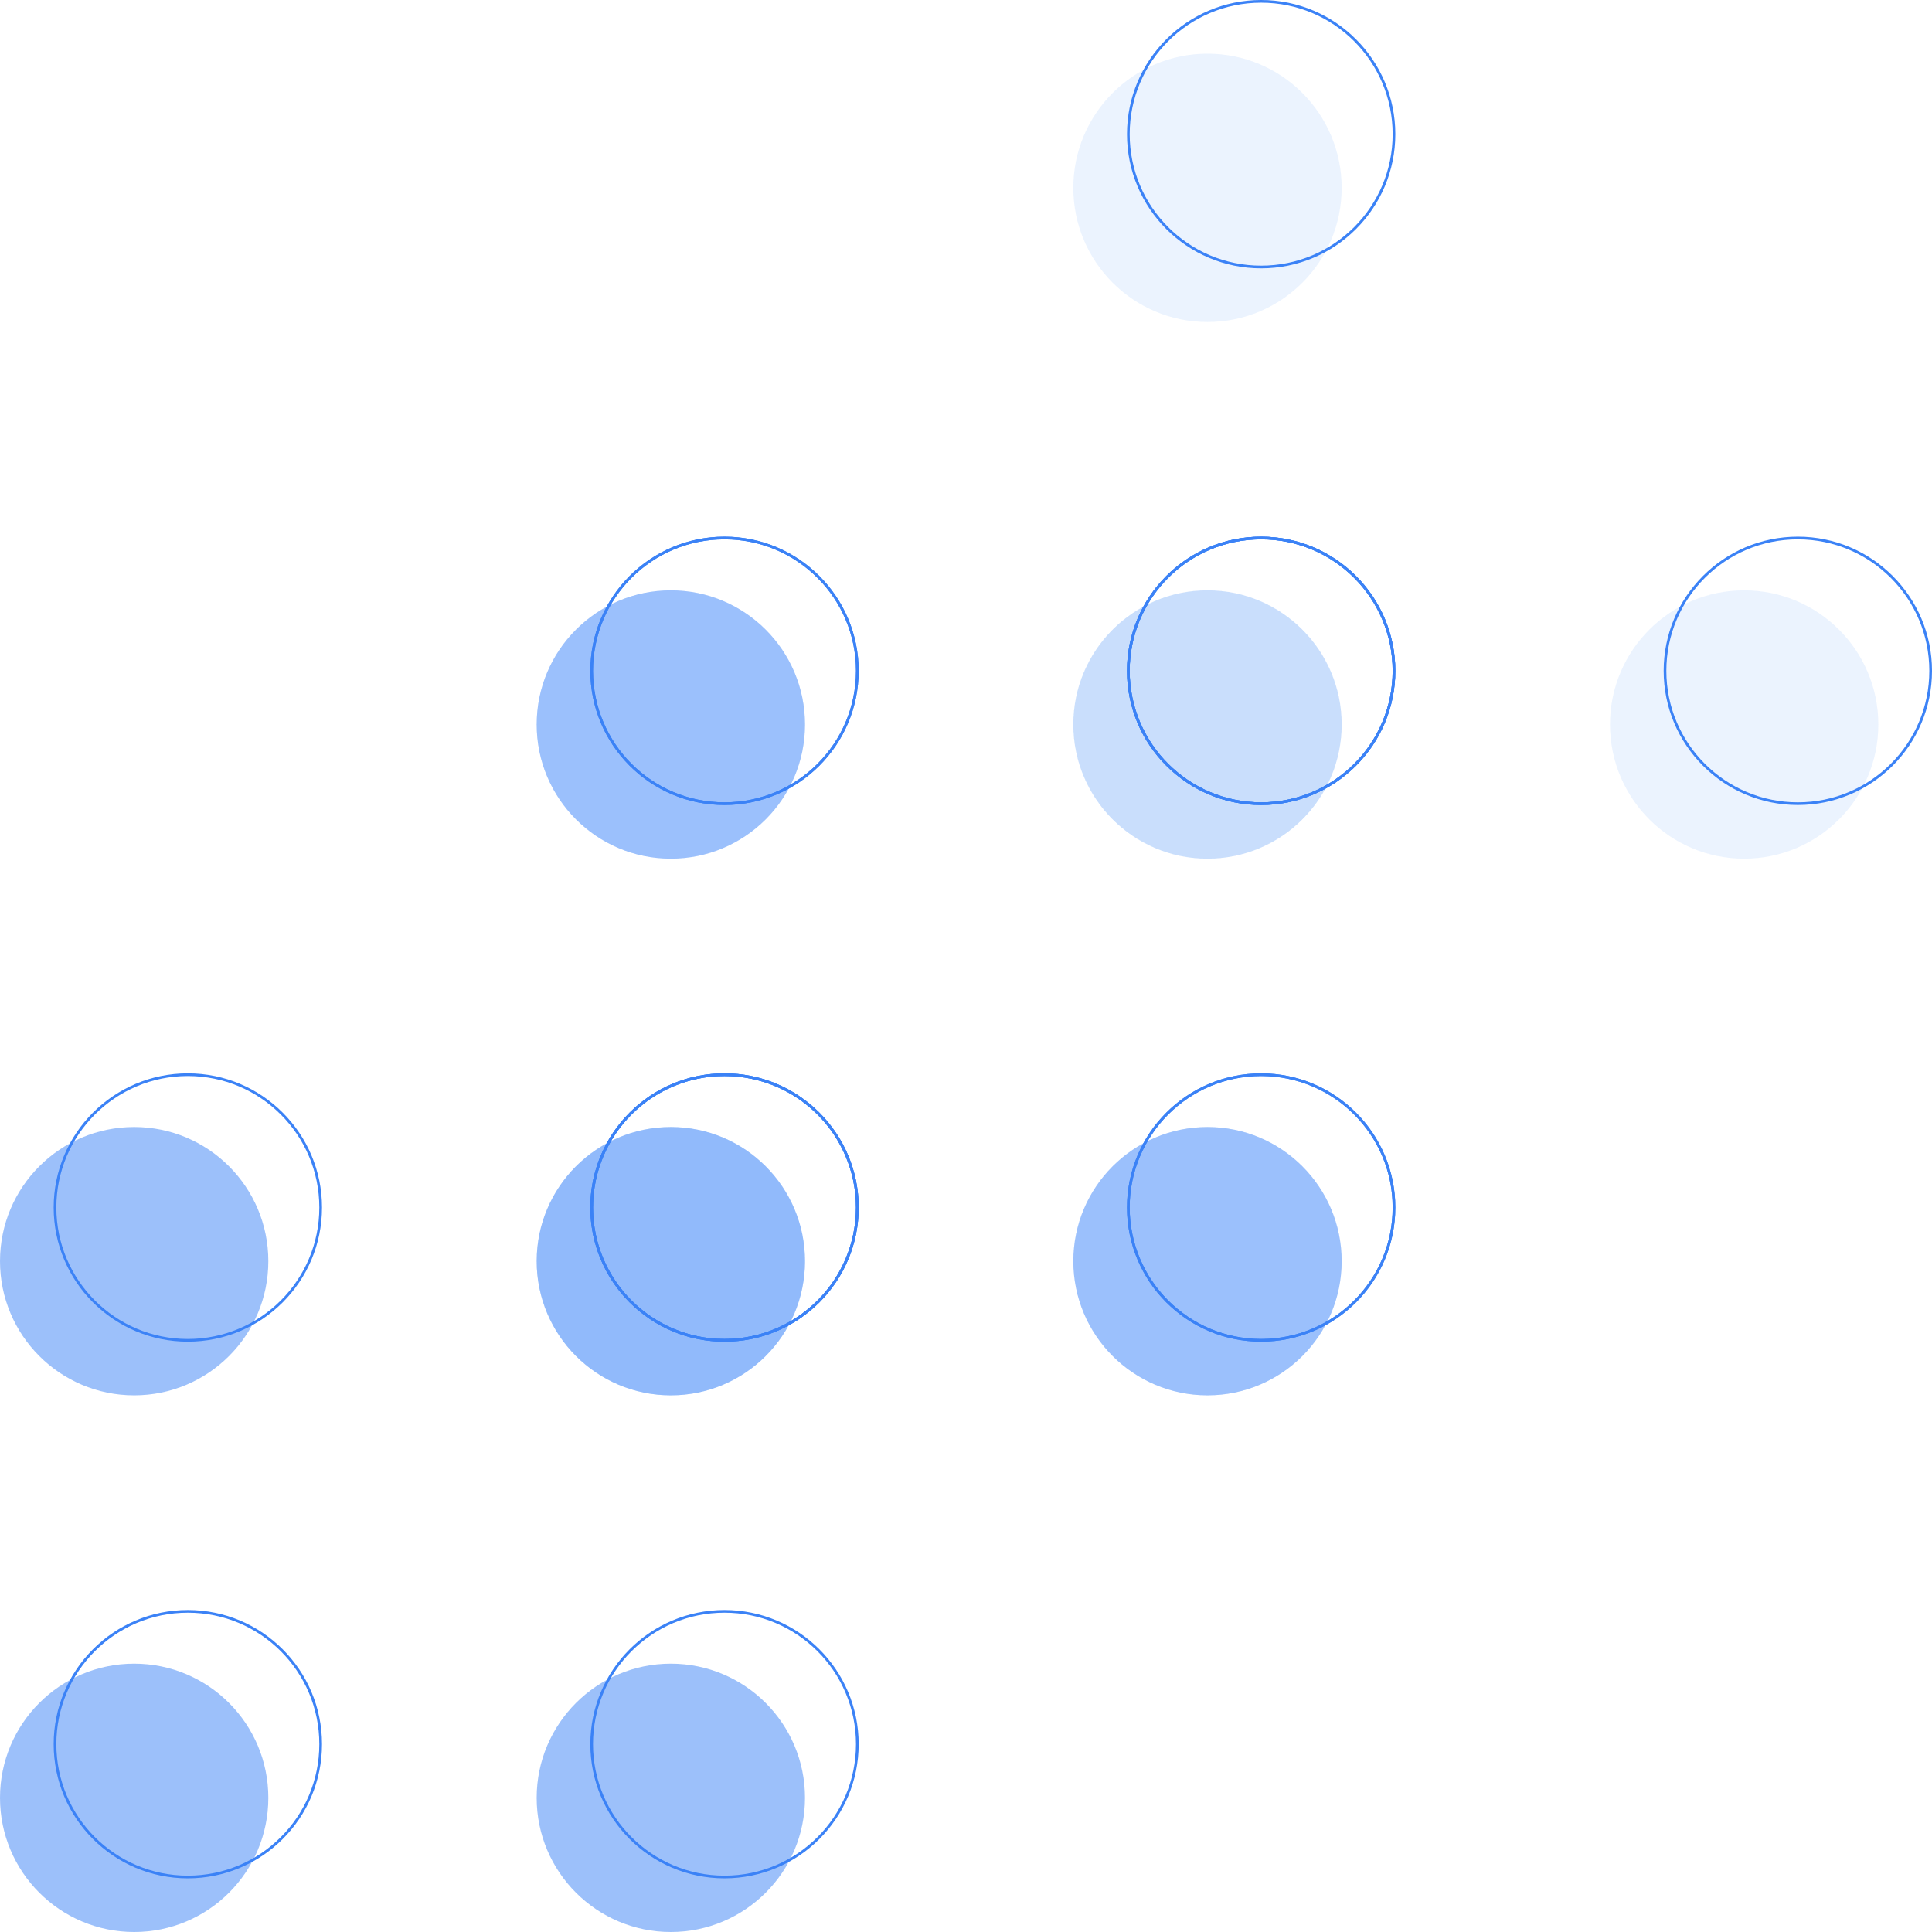 <svg viewBox="0 0 720 720" fill="none" xmlns="http://www.w3.org/2000/svg">
<circle cx="250" cy="270" r="50" fill="#3B82F6" fill-opacity="0.3"/>
<circle cx="270" cy="250" r="49.5" stroke="#3B82F6"/>
<circle cx="250" cy="470" r="50" fill="#3B82F6" fill-opacity="0.3"/>
<circle cx="270" cy="450" r="49.5" stroke="#3B82F6"/>
<circle cx="450" cy="470" r="50" fill="#3B82F6" fill-opacity="0.3"/>
<circle cx="470" cy="450" r="49.5" stroke="#3B82F6"/>
<circle cx="450" cy="270" r="50" fill="#3B82F6" fill-opacity="0.1"/>
<circle cx="470" cy="250" r="49.5" stroke="#3B82F6"/>
<circle cx="250" cy="270" r="50" fill="#3B82F6" fill-opacity="0.3"/>
<circle cx="270" cy="250" r="49.5" stroke="#3B82F6"/>
<circle cx="250" cy="470" r="50" fill="#3B82F6" fill-opacity="0.3"/>
<circle cx="270" cy="450" r="49.5" stroke="#3B82F6"/>
<circle cx="450" cy="470" r="50" fill="#3B82F6" fill-opacity="0.3"/>
<circle cx="470" cy="450" r="49.5" stroke="#3B82F6"/>
<circle cx="450" cy="270" r="50" fill="#3B82F6" fill-opacity="0.1"/>
<circle cx="470" cy="250" r="49.5" stroke="#3B82F6"/>
<circle cx="450" cy="70" r="50" fill="#3B82F6" fill-opacity="0.1"/>
<circle cx="470" cy="50" r="49.5" stroke="#3B82F6"/>
<circle cx="450" cy="270" r="50" fill="#3B82F6" fill-opacity="0.1"/>
<circle cx="470" cy="250" r="49.5" stroke="#3B82F6"/>
<circle cx="650" cy="270" r="50" fill="#3B82F6" fill-opacity="0.1"/>
<circle cx="670" cy="250" r="49.5" stroke="#3B82F6"/>
<circle cx="50" cy="470" r="50" fill="#3B82F6" fill-opacity="0.5"/>
<circle cx="70" cy="450" r="49.5" stroke="#3B82F6"/>
<circle cx="50" cy="670" r="50" fill="#3B82F6" fill-opacity="0.5"/>
<circle cx="70" cy="650" r="49.5" stroke="#3B82F6"/>
<circle cx="250" cy="670" r="50" fill="#3B82F6" fill-opacity="0.5"/>
<circle cx="270" cy="650" r="49.5" stroke="#3B82F6"/>
<circle cx="250" cy="470" r="50" fill="#3B82F6" fill-opacity="0.1"/>
<circle cx="270" cy="450" r="49.5" stroke="#3B82F6"/>
</svg>
